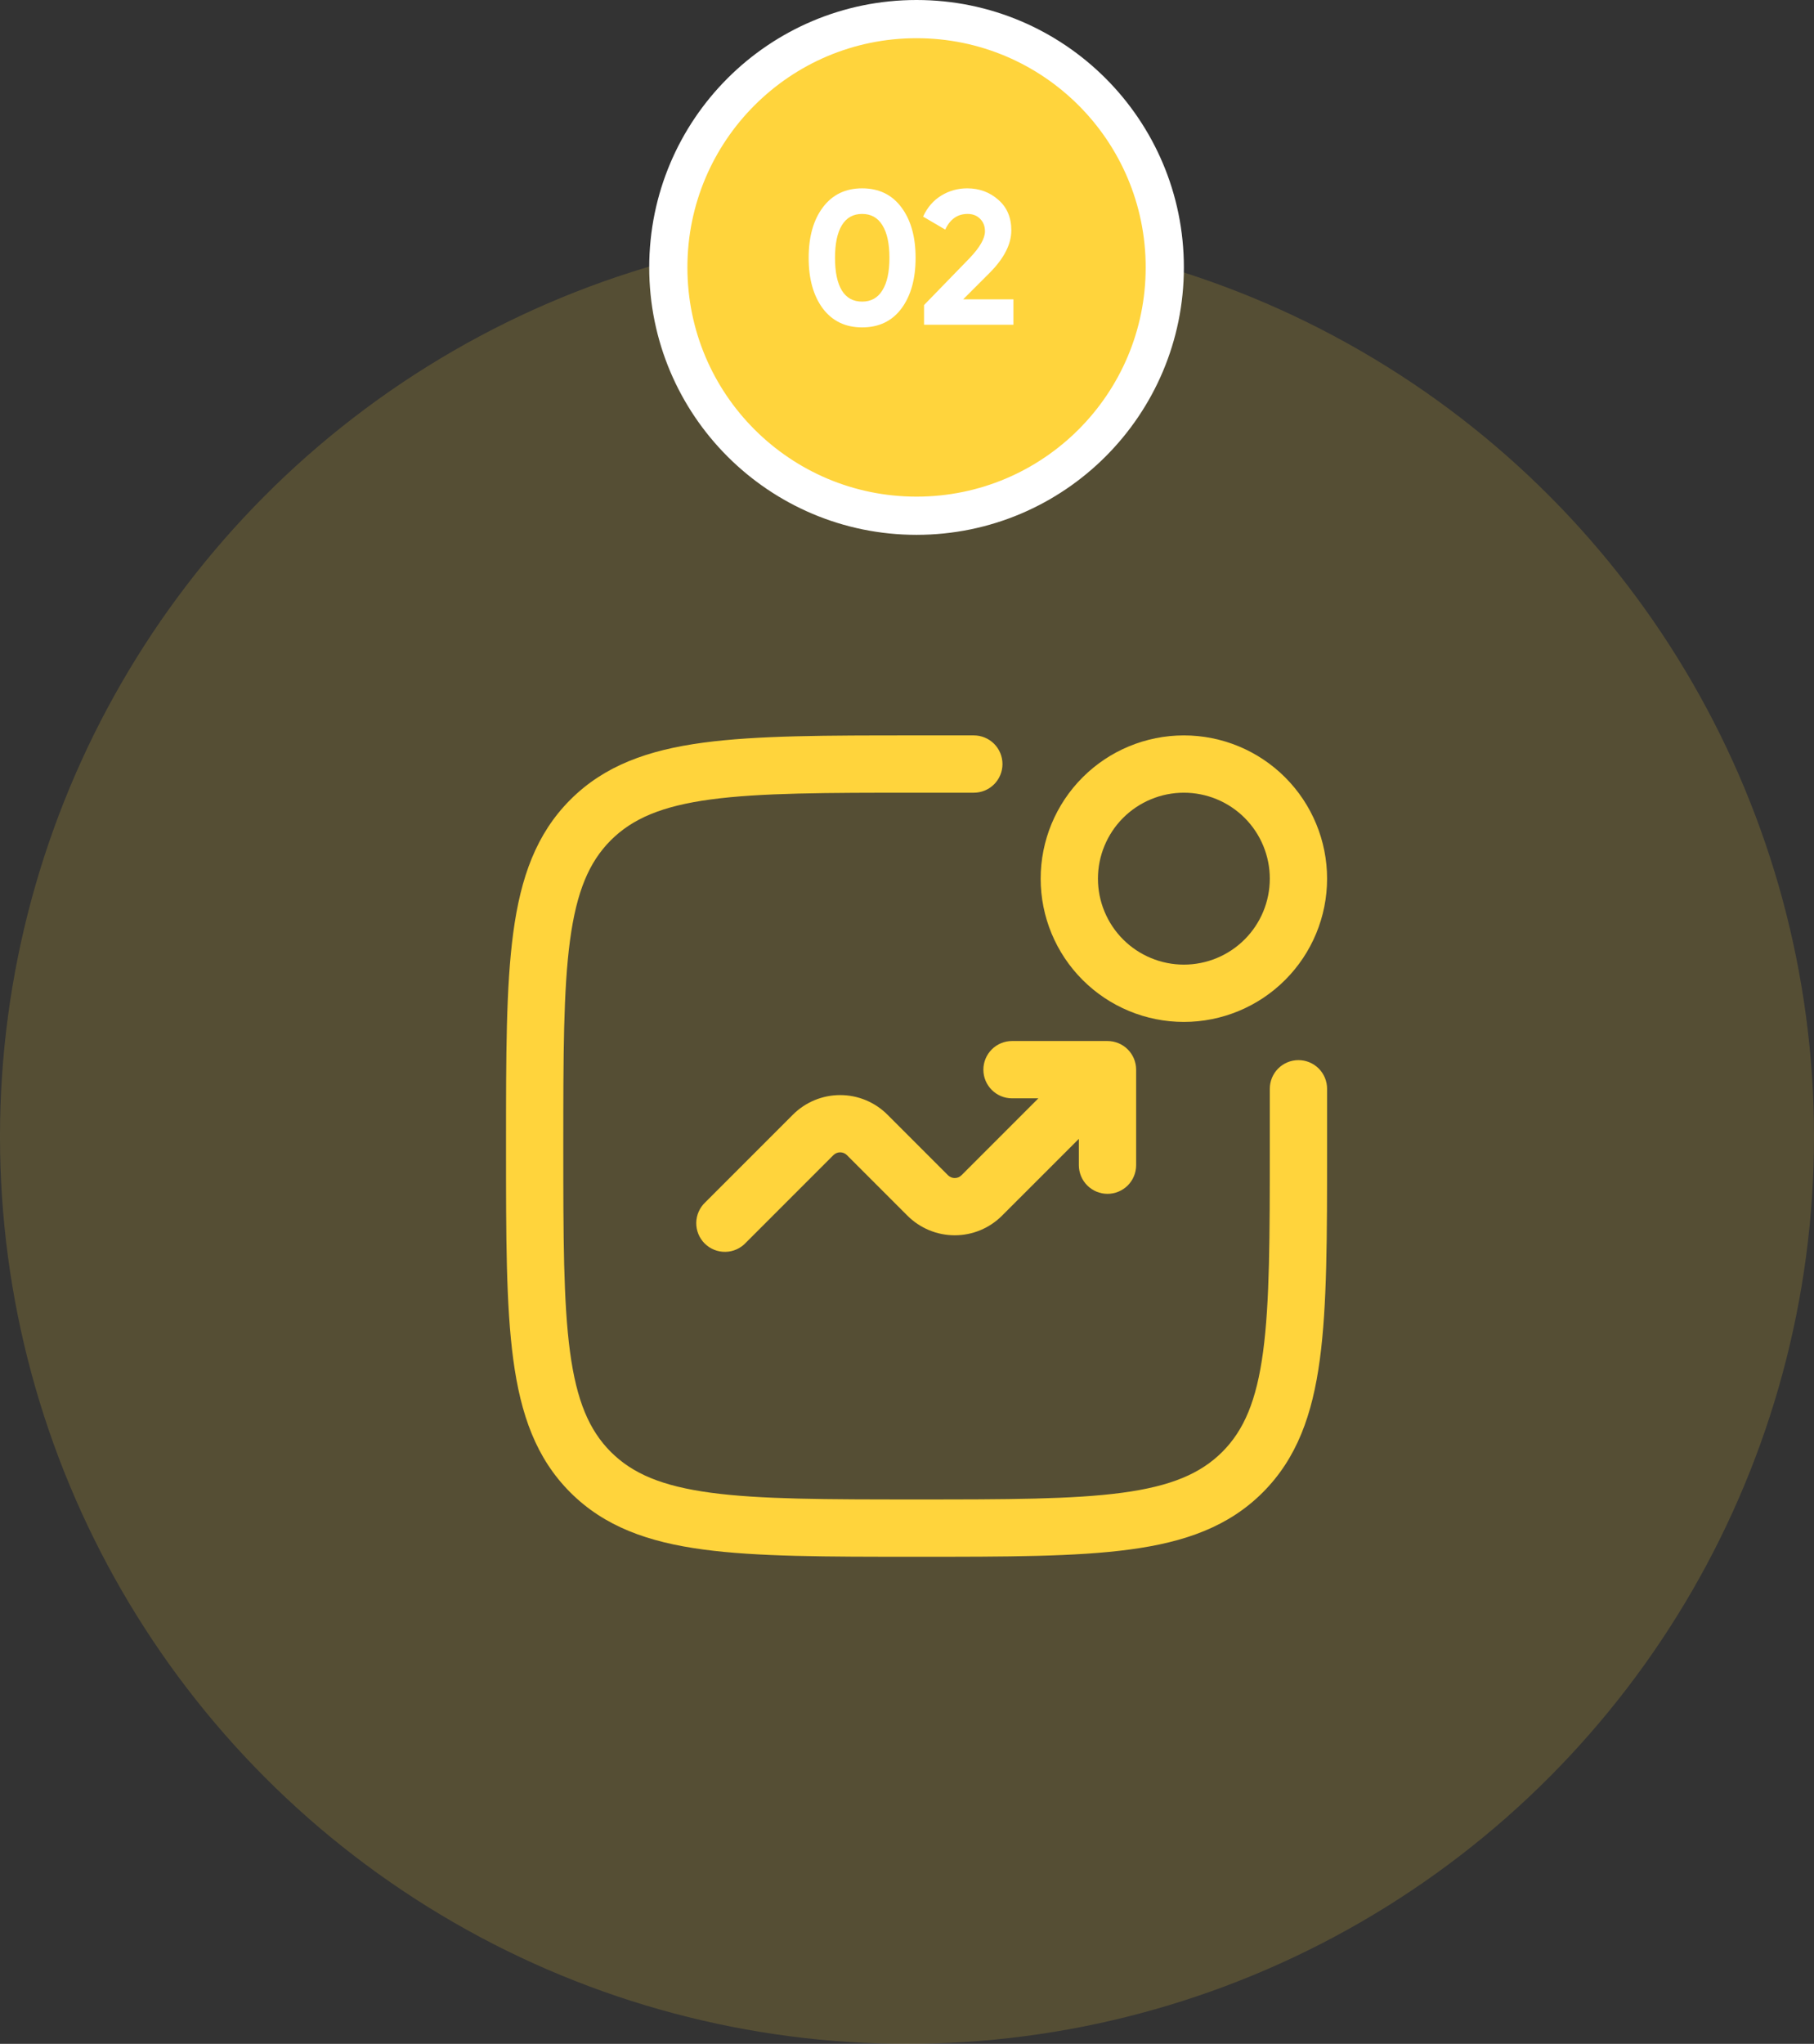 <svg width="95" height="107" viewBox="0 0 95 107" fill="none" xmlns="http://www.w3.org/2000/svg">
<rect x="0" y="0" width="95" height="107" fill="#333333" stroke="none"/>
<circle cx="47.5" cy="59.5" r="47.5" fill="#FFD43C" fill-opacity="0.17"/>
<path d="M47.886 38.5H51C51.398 38.5 51.779 38.658 52.061 38.939C52.342 39.221 52.5 39.602 52.5 40C52.5 40.398 52.342 40.779 52.061 41.061C51.779 41.342 51.398 41.5 51 41.5H48C43.244 41.5 39.828 41.504 37.228 41.852C34.67 42.196 33.128 42.852 31.988 43.99C30.85 45.13 30.196 46.67 29.852 49.228C29.504 51.828 29.5 55.244 29.5 60C29.5 64.756 29.504 68.172 29.852 70.772C30.196 73.33 30.852 74.872 31.99 76.012C33.13 77.15 34.67 77.804 37.228 78.148C39.828 78.496 43.244 78.5 48 78.5C52.756 78.5 56.172 78.496 58.772 78.148C61.33 77.804 62.872 77.148 64.012 76.01C65.15 74.87 65.804 73.33 66.148 70.772C66.496 68.172 66.5 64.756 66.5 60V57C66.5 56.602 66.658 56.221 66.939 55.939C67.221 55.658 67.602 55.5 68 55.5C68.398 55.5 68.779 55.658 69.061 55.939C69.342 56.221 69.5 56.602 69.5 57V60.114C69.5 64.732 69.5 68.35 69.12 71.174C68.732 74.062 67.92 76.342 66.132 78.132C64.342 79.922 62.062 80.732 59.172 81.12C56.35 81.5 52.732 81.5 48.114 81.5H47.886C43.268 81.5 39.65 81.5 36.826 81.12C33.938 80.732 31.658 79.92 29.868 78.132C28.078 76.342 27.268 74.062 26.88 71.172C26.5 68.35 26.5 64.732 26.5 60.114V59.886C26.5 55.268 26.5 51.65 26.88 48.826C27.268 45.938 28.08 43.658 29.868 41.868C31.658 40.078 33.938 39.268 36.828 38.88C39.65 38.5 43.268 38.5 47.886 38.5Z" fill="#FFD43C"/>
<path fill-rule="evenodd" clip-rule="evenodd" d="M54.5 46C54.5 44.011 55.29 42.103 56.697 40.697C58.103 39.29 60.011 38.5 62 38.5C63.989 38.5 65.897 39.29 67.303 40.697C68.71 42.103 69.5 44.011 69.5 46C69.5 47.989 68.71 49.897 67.303 51.303C65.897 52.71 63.989 53.5 62 53.5C60.011 53.5 58.103 52.71 56.697 51.303C55.29 49.897 54.5 47.989 54.5 46ZM62 41.5C61.409 41.5 60.824 41.616 60.278 41.843C59.732 42.069 59.236 42.4 58.818 42.818C58.4 43.236 58.069 43.732 57.843 44.278C57.616 44.824 57.5 45.409 57.5 46C57.5 46.591 57.616 47.176 57.843 47.722C58.069 48.268 58.4 48.764 58.818 49.182C59.236 49.6 59.732 49.931 60.278 50.157C60.824 50.384 61.409 50.5 62 50.5C63.194 50.5 64.338 50.026 65.182 49.182C66.026 48.338 66.5 47.194 66.5 46C66.5 44.806 66.026 43.662 65.182 42.818C64.338 41.974 63.194 41.5 62 41.5Z" fill="#FFD43C"/>
<path d="M51.5 56C51.5 56.828 52.172 57.5 53 57.5H54.38L50.354 61.526C50.308 61.573 50.253 61.609 50.192 61.635C50.131 61.66 50.066 61.673 50 61.673C49.934 61.673 49.869 61.66 49.809 61.635C49.748 61.609 49.693 61.573 49.646 61.526L46.474 58.354C45.818 57.698 44.928 57.33 44 57.33C43.072 57.33 42.183 57.698 41.526 58.354L36.94 62.94C36.793 63.077 36.675 63.243 36.593 63.427C36.511 63.611 36.467 63.81 36.463 64.011C36.46 64.212 36.497 64.412 36.572 64.599C36.648 64.786 36.76 64.956 36.902 65.098C37.045 65.24 37.214 65.353 37.401 65.428C37.588 65.504 37.788 65.541 37.989 65.537C38.191 65.534 38.389 65.49 38.573 65.408C38.757 65.326 38.923 65.207 39.06 65.06L43.646 60.474C43.693 60.427 43.748 60.391 43.809 60.365C43.869 60.34 43.934 60.327 44 60.327C44.066 60.327 44.131 60.34 44.192 60.365C44.253 60.391 44.308 60.427 44.354 60.474L47.526 63.646C48.183 64.302 49.072 64.67 50 64.67C50.928 64.67 51.818 64.302 52.474 63.646L56.5 59.622V61C56.5 61.398 56.658 61.779 56.94 62.061C57.221 62.342 57.602 62.5 58 62.5C58.398 62.5 58.78 62.342 59.061 62.061C59.342 61.779 59.5 61.398 59.5 61V56C59.5 55.602 59.342 55.221 59.061 54.939C58.78 54.658 58.398 54.5 58 54.5H53C52.602 54.5 52.221 54.658 51.94 54.939C51.658 55.221 51.5 55.602 51.5 56Z" fill="#FFD43C"/>
<circle cx="48" cy="14" r="13" fill="#FFD43C" stroke="white" stroke-width="2"/>
<path d="M45.15 17.14C44.277 17.14 43.59 16.81 43.09 16.15C42.597 15.483 42.35 14.6 42.35 13.5C42.35 12.4 42.597 11.52 43.09 10.86C43.59 10.193 44.277 9.86 45.15 9.86C46.03 9.86 46.717 10.193 47.21 10.86C47.703 11.52 47.95 12.4 47.95 13.5C47.95 14.6 47.703 15.483 47.21 16.15C46.717 16.81 46.03 17.14 45.15 17.14ZM44.09 15.21C44.33 15.597 44.683 15.79 45.15 15.79C45.617 15.79 45.97 15.593 46.21 15.2C46.457 14.807 46.58 14.24 46.58 13.5C46.58 12.753 46.457 12.183 46.21 11.79C45.97 11.397 45.617 11.2 45.15 11.2C44.683 11.2 44.33 11.397 44.09 11.79C43.85 12.183 43.73 12.753 43.73 13.5C43.73 14.247 43.85 14.817 44.09 15.21ZM48.393 17V15.97L50.783 13.51C51.316 12.95 51.583 12.483 51.583 12.11C51.583 11.837 51.496 11.617 51.323 11.45C51.156 11.283 50.94 11.2 50.673 11.2C50.146 11.2 49.756 11.473 49.503 12.02L48.343 11.34C48.563 10.86 48.88 10.493 49.293 10.24C49.706 9.987 50.16 9.86 50.653 9.86C51.286 9.86 51.83 10.06 52.283 10.46C52.736 10.853 52.963 11.387 52.963 12.06C52.963 12.787 52.58 13.533 51.813 14.3L50.443 15.67H53.073V17H48.393Z" fill="white"/>
</svg>
